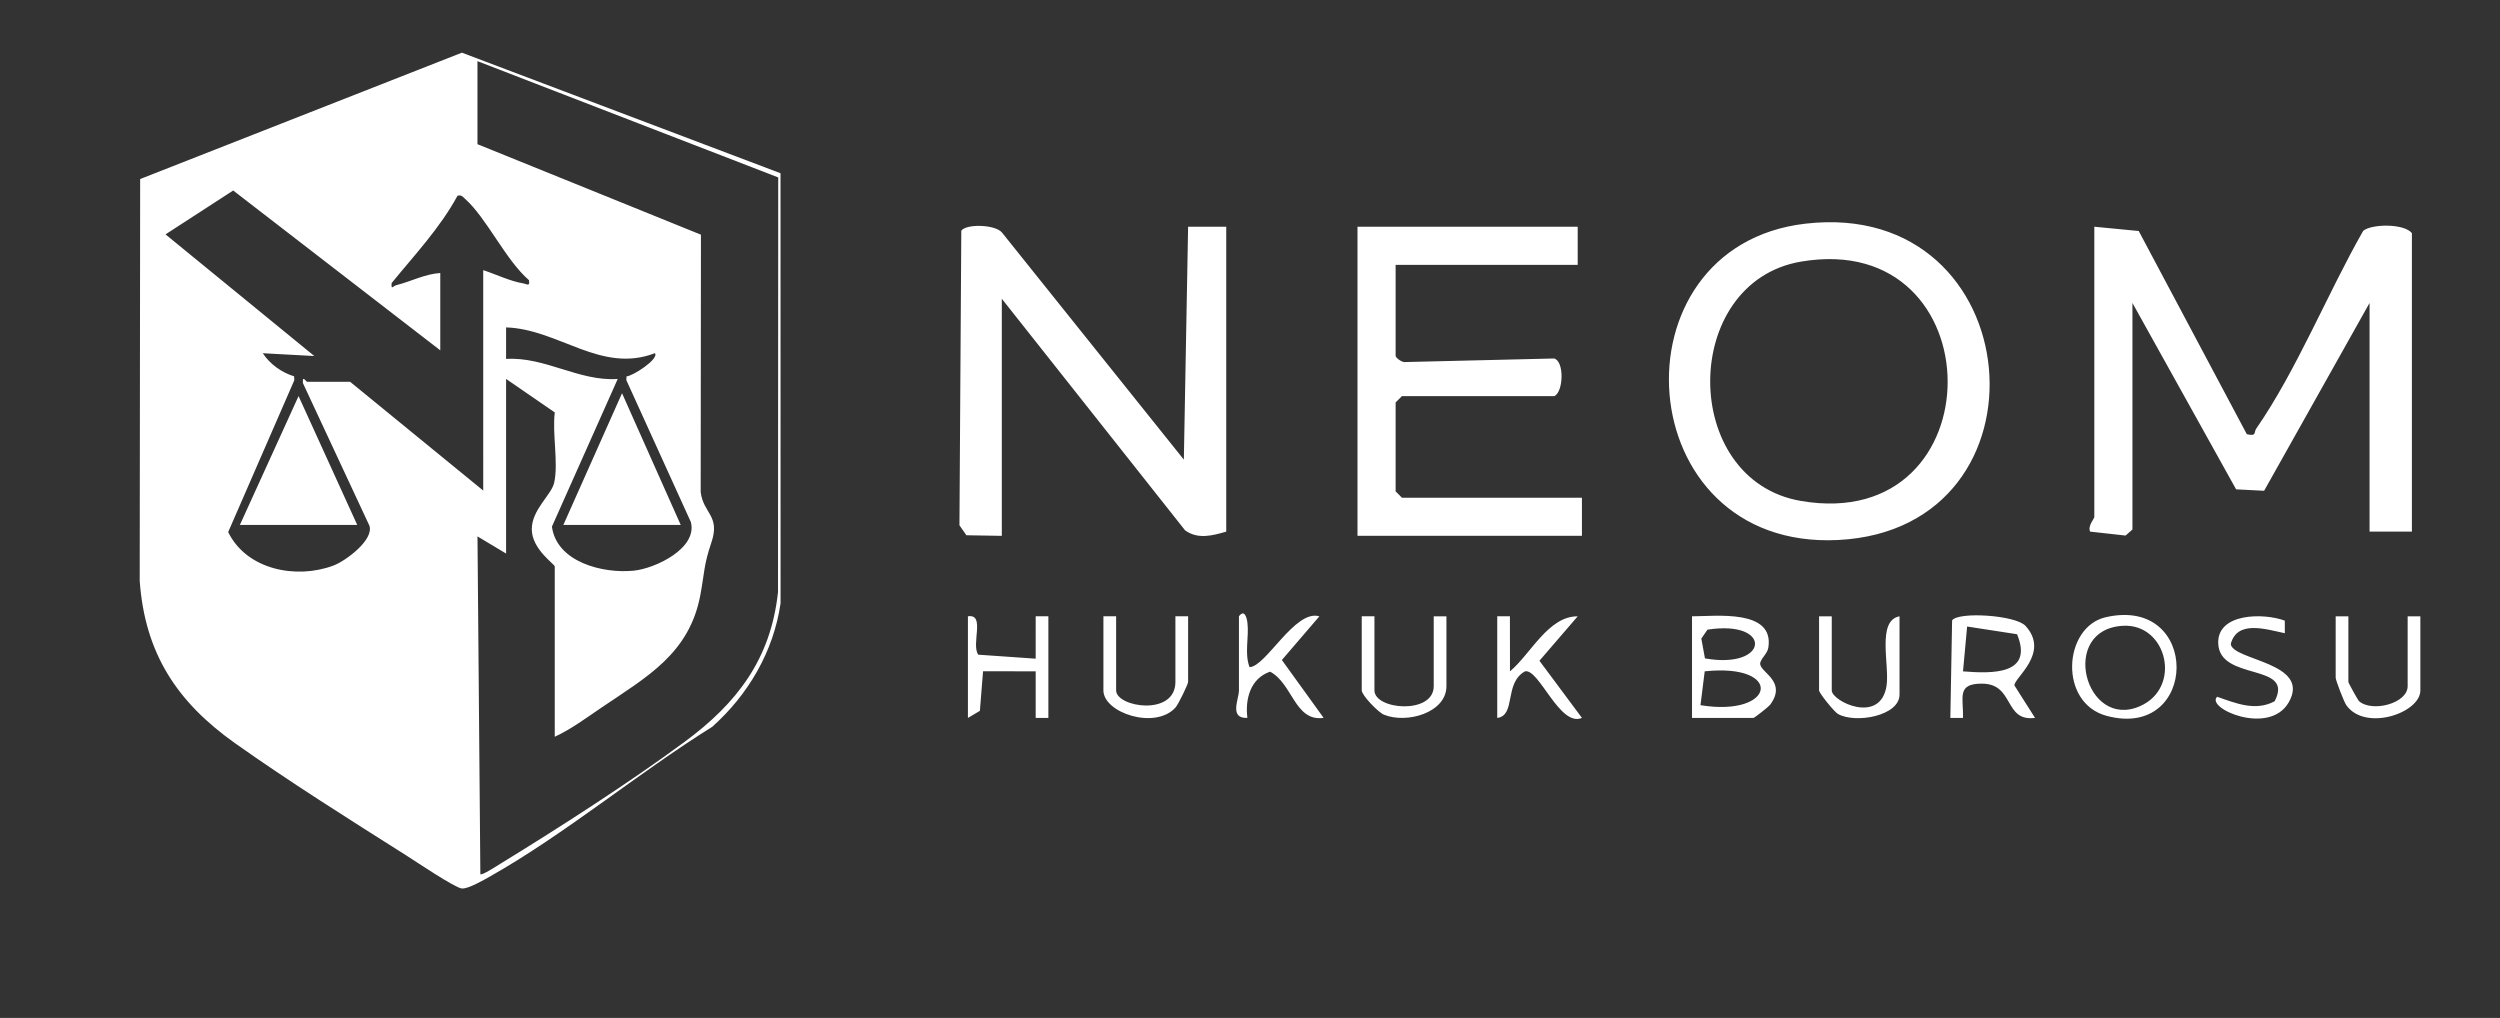<svg xmlns="http://www.w3.org/2000/svg" id="Layer_1" data-name="Layer 1" viewBox="0 0 1454.3 592.17"><rect x="0" y="0" width="1454.3" height="592.17" fill="#333333" stroke="none"/><defs><style>.cls-1{fill:#fff}</style></defs><path d="m454.04 100.77.03 250.19c-4.09 28.07-18.78 53.12-39.74 71.83-42.94 26.76-85.65 62.43-129.37 87.12-3.65 2.06-12.51 7.19-16.25 6.95-3.92-.26-27.06-15.88-32.45-19.29-32.36-20.46-68.56-43.24-99.59-65.27-33.67-23.9-52.39-52.17-55.4-94.47l.26-233.68L268.7 30.64l185.34 70.13ZM277.75 35.59v48.29l130 52.64-.15 149.73c1.54 12.61 11.58 13.64 6.19 29.44-4.4 12.91-3.98 17.51-6.35 30.27-6.37 34.24-31.03 47.73-57.56 65.67-8.76 5.93-17.54 12.5-27.17 16.96v-99.08c0-1.31-13.36-9.99-13.36-21.65 0-11.42 11.39-19.9 13.01-26.99 2.59-11.38-1.2-28.81.37-40.94l-28.33-19.5v101.58l-16.64-9.98 1.67 196.48c.84.97 9.78-4.9 11.51-5.96 34.3-21.01 75.01-47.19 107.24-70.95 30.48-22.47 50.16-48.01 54.4-87.14l.13-241.25-174.96-67.63Zm-21.64 168.2-120.46-92.97-39.37 25.53 86.56 70.76-29.97-1.63c4.14 6.33 10.96 11.23 18.21 13.43l.13 2.26-38.48 88.35c10.78 22 39.66 27.58 61.25 19.47 6.91-2.59 23.45-14.67 20.95-23.1l-38.71-83c-.46-5.07 1.8-.79 2.47-.79h24.98l77.43 63.28V157.15c7.22 2.34 15.74 6.47 23.14 7.68 2.45.4 4.04 2.1 3.49-1.83-13.75-11.9-24.59-36.22-37.41-47.53-1.44-1.27-1.86-2.15-4.18-1.61-10.02 18.55-25 34.49-38.32 50.8-.32 4.35.66 1.75 2.86 1.19 8.46-2.13 16.52-6.48 25.44-7.04v44.96Zm124.87 1.66c-31.41 12.1-55.99-14.03-86.58-14.99v18.33c22.66-1.38 42.45 13.2 64.94 11.66l-38.28 85.91c2.77 20.55 29.35 27.37 47.43 25.63 12.66-1.22 37.42-13 33.39-28.33l-37.53-82.54.12-2.19c3.58-.07 19.12-10.19 16.51-13.48Zm837.32-73.56 25.84 2.49 62.88 118.21c5.86 1.37 3.97-1.05 5.45-3.2 23.61-34.12 41.48-78.73 62.22-115.06 4.55-4.05 23.57-4.51 28.36 1.27v173.66h-24.63V176.24l-61.34 109.25-16.29-.83-60.31-108.42v131.79l-4.01 3.51-20.62-2.29c-1.46-3.46 2.46-7.36 2.46-8.61V131.9ZM582.77 311.71l-20.6-.34-4.04-5.81 1.08-171.36c2.88-4.12 20.01-3.67 23.76 1.19l105.7 131.99 2.48-135.49h22.18v177.37c-8.07 2.32-16.45 4.64-23.93-.74L582.77 173.78v137.95Zm467.48-181.6c131.07-15.19 147.17 177.65 18.98 184.02-121.97 6.06-133.11-170.8-18.98-184.02Zm-2.56 22.07c-70.25 11.93-70.65 127.18 0 139.24 114.16 19.49 113.3-158.48 0-139.24Zm-129.91-20.29v22.18l-105.92-.01v52.96c0 1.05 3.86 4.14 5.91 3.58l86.27-2.06c5.99 1.45 5.55 19.25.19 21.88h-88.68l-3.69 3.69v51.73l3.69 3.69h104.69v22.17H789.68V131.88h128.09Zm66.51 226.62c13.84.03 48.02-4.41 44.38 18.3-.6 3.76-5.17 6.92-4.72 9.68.83 5.04 15.67 10.24 5.71 23.56-.79 1.05-9.04 7.58-9.66 7.58h-35.72v-59.12Zm7.52 24.49c37.57 6.63 39.56-22.64 1.47-16.72l-3.58 5.19 2.11 11.53Zm-2.6 27.22c43.85 7.11 48.69-24.59 2.45-19.7l-2.45 19.7Zm235.76-51.18c55.41-12.66 54.21 71.58.64 57.43-28.28-7.47-25.39-51.78-.64-57.43Zm9.99 4.99c-37.37 2.08-22.03 60.67 9.81 46.81 24.79-10.78 15.88-48.24-9.81-46.81Zm-56.71.03c14.53 15.81-6.82 30.44-6.41 34.67l11.98 18.88c-18.27 2.38-11.85-19.81-30.77-19.92-15-.09-10.82 7.98-11.12 19.96l-7.37-.03 1.02-56.76c3.85-5.2 36.96-3.01 42.67 3.2Zm-4.88 4.88-29.05-4.48-2.4 26.09c17.19 1.37 41.16 1.96 31.45-21.61Zm-302.4-10.43h7.38l.04 32.02c12.02-10.02 22.31-32.16 39.39-32l-22.26 25.84 24.73 33.23c-12.89 5.71-25.03-29.03-33.16-27.06-12.32 6.9-5.04 25.63-16.11 27.09v-59.12Zm-307.91 0c10.31-1.61 1.74 16.2 6 22.33l33.42 2.32V358.5l7.38.01v59.12h-7.38v-27.11l-30.62-.03-1.84 23.02-6.96 4.12v-59.12Zm157.65 0c3.02-4 4.47.03 4.93 3.65 1.06 8.28-1.85 17.9 1.25 25.93 9.55-.23 26.5-33.87 40.62-29.56l-21.82 25.41 24.29 33.66c-16.78 2.4-18-19.93-31.14-26.88-11.5 3.97-14.58 15.95-13.21 26.89-10.78.5-4.91-10.93-4.91-16V358.5Zm645.39 0v38.18c0 .63 5.65 10.7 6.12 11.12 7.62 6.79 28.36 1.42 28.36-8.65v-40.64h7.39v43.11c0 13.15-32.07 24.11-43.07 8.59-1.37-1.94-6.19-14.54-6.19-15.98v-35.72h7.39Zm-716.83 0v43.11c0 9.77 34.49 15.32 34.49-4.93v-38.18h7.39v38.18c0 1.34-5.71 13.07-7.31 14.86-11.82 13.17-41.96 3.1-41.96-9.93v-43.11h7.39Zm150.27 0v43.11c0 11.33 34.49 14.2 34.49-2.46v-40.64h7.39v40.64c0 15.44-23.07 22-36.32 16.6-3.45-1.41-12.95-11.35-12.95-14.14v-43.11h7.39Zm266.03 0v43.11c0 6.36 28.3 20.1 31.86-2.63 1.89-12.06-5.86-38 7.56-40.48v45.57c0 12.4-25.7 17.02-35.85 11.22-2.09-1.2-10.95-12.1-10.95-13.68v-43.11h7.39Zm263.55 2.54v7.3c-11.07-2.31-27.66-7.82-31.44 6.22.79 9.68 47.24 10.71 33.65 34.11-11.37 19.59-48.53 3.26-41.58-3.36 10.94 3.79 22.22 8.59 33.44 2.63 11.91-22.76-32.25-11.26-32.81-33.87-.44-17.64 26.74-17.57 38.74-13.03Z" class="cls-1"/><path d="M207.81 305.37h-68.27l34.14-74.96 34.13 74.96zm188.18 0h-68.28l34.14-76.62 34.14 76.62z" class="cls-1"/></svg>